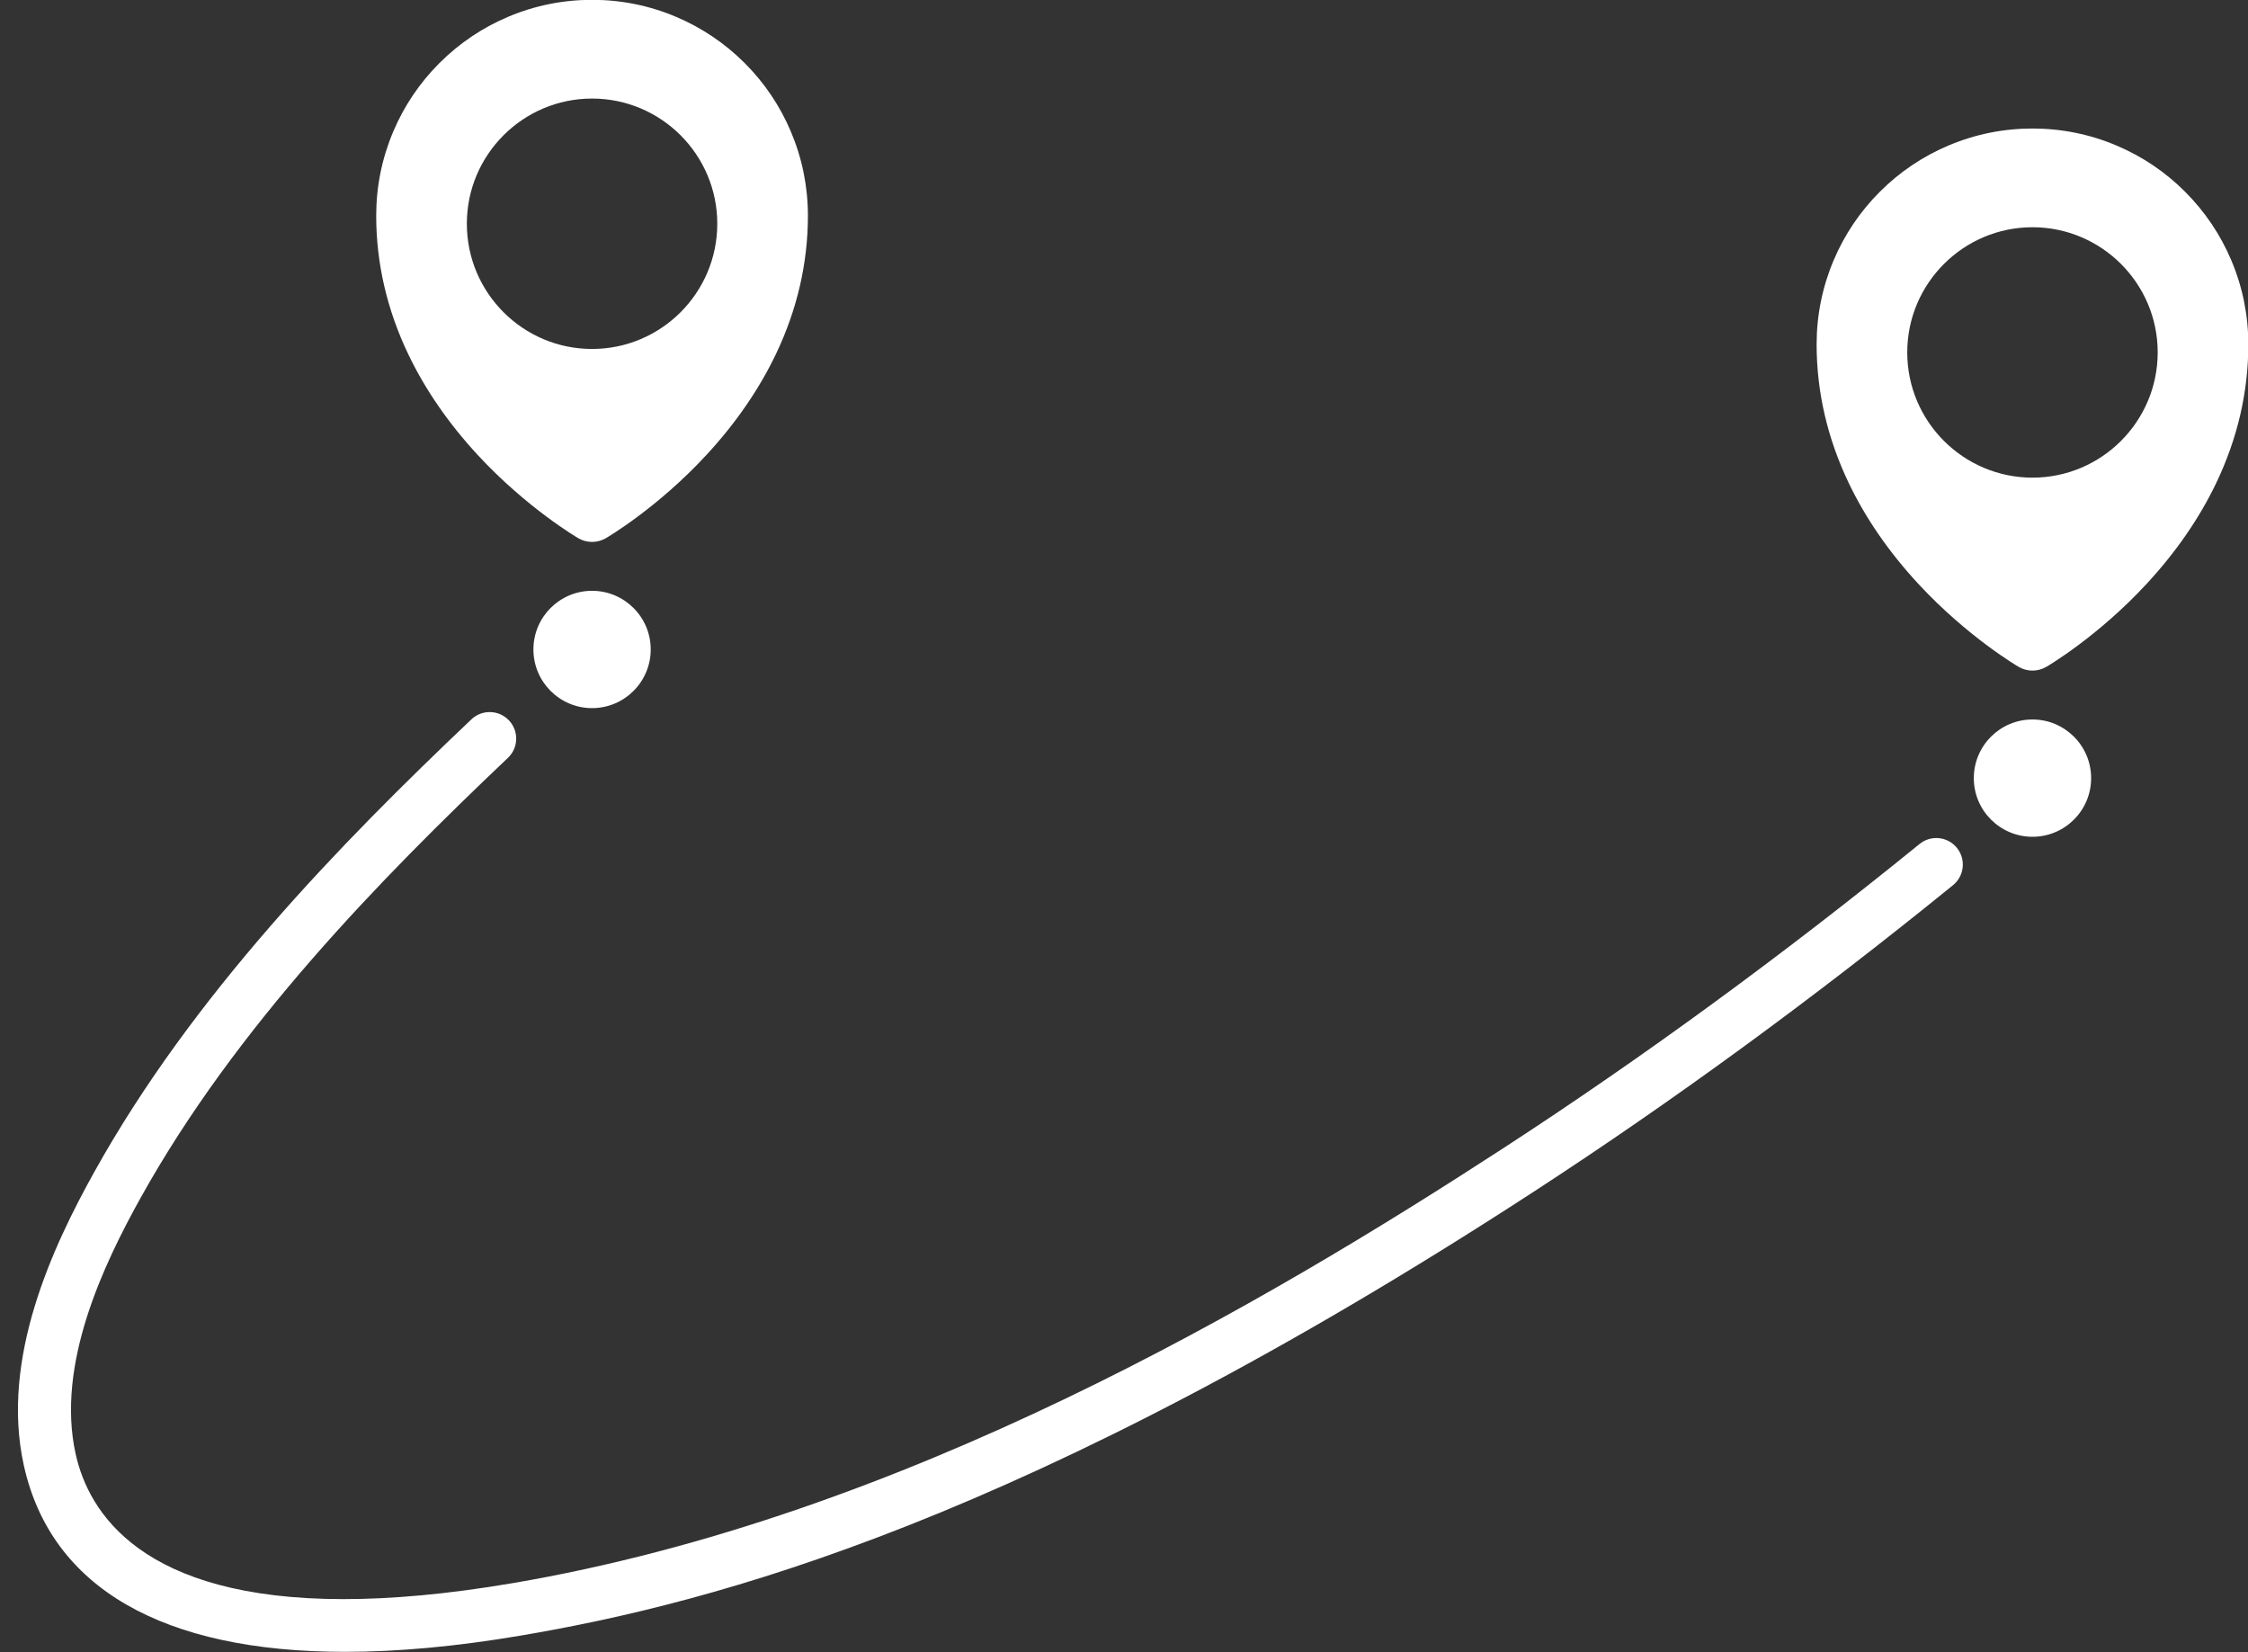 <?xml version="1.0" encoding="UTF-8" standalone="no"?><svg xmlns="http://www.w3.org/2000/svg" xmlns:xlink="http://www.w3.org/1999/xlink" fill="#ffffff" height="361.7" preserveAspectRatio="xMidYMid meet" version="1" viewBox="1.9 69.2 492.2 361.7" width="492.2" zoomAndPan="magnify"><rect x="1.9" y="69.2" width="492.2" height="361.7" fill="#333333" stroke="none"/><g id="change1_1"><path d="M 158.949 118.18 C 158.949 133.309 146.645 145.598 131.531 145.598 C 116.418 145.598 104.117 133.309 104.117 118.18 C 104.117 103.066 116.418 90.777 131.531 90.777 C 146.645 90.777 158.949 103.066 158.949 118.18 Z M 177.855 107.02 C 177.234 103.949 176.305 100.949 175.07 98.027 C 172.691 92.398 169.289 87.348 164.945 83.004 C 160.609 78.672 155.559 75.266 149.93 72.887 C 144.098 70.418 137.906 69.164 131.531 69.164 C 125.156 69.164 118.965 70.418 113.133 72.887 C 107.508 75.266 102.453 78.672 98.109 83.012 C 93.777 87.348 90.371 92.398 87.992 98.027 C 85.523 103.859 84.27 110.051 84.27 116.426 C 84.27 126.82 86.641 137.035 91.309 146.789 C 94.988 154.477 100.102 161.891 106.5 168.812 C 117.309 180.496 128.453 186.992 128.52 187.031 C 129.438 187.566 130.477 187.844 131.531 187.844 C 132.578 187.844 133.613 187.566 134.543 187.031 C 134.996 186.766 145.875 180.367 156.562 168.812 C 162.961 161.891 168.074 154.477 171.754 146.789 C 176.426 137.035 178.793 126.82 178.793 116.426 C 178.793 113.238 178.477 110.098 177.855 107.02"/><path d="M 131.531 198.543 C 124.445 198.543 118.691 204.297 118.691 211.383 C 118.691 218.473 124.445 224.227 131.531 224.227 C 138.617 224.227 144.375 218.473 144.375 211.383 C 144.375 204.297 138.617 198.543 131.531 198.543"/><path d="M 474.328 146.352 C 474.328 161.48 462.023 173.77 446.91 173.77 C 431.797 173.77 419.492 161.48 419.492 146.352 C 419.492 131.238 431.797 118.949 446.91 118.949 C 462.023 118.949 474.328 131.238 474.328 146.352 Z M 493.234 135.191 C 492.613 132.121 491.684 129.121 490.449 126.199 C 488.07 120.57 484.664 115.52 480.324 111.176 C 475.988 106.84 470.938 103.438 465.309 101.059 C 459.477 98.59 453.285 97.336 446.91 97.336 C 440.535 97.336 434.344 98.59 428.512 101.059 C 422.887 103.438 417.832 106.84 413.488 111.184 C 409.152 115.52 405.75 120.57 403.371 126.199 C 400.902 132.031 399.648 138.223 399.648 144.598 C 399.648 154.992 402.02 165.207 406.688 174.961 C 410.367 182.648 415.48 190.062 421.879 196.98 C 432.688 208.668 443.832 215.164 443.898 215.203 C 444.816 215.734 445.855 216.012 446.91 216.012 C 447.957 216.012 448.992 215.734 449.922 215.203 C 450.375 214.938 461.254 208.539 471.941 196.98 C 478.34 190.062 483.453 182.648 487.133 174.961 C 491.805 165.207 494.172 154.992 494.172 144.598 C 494.172 141.41 493.855 138.27 493.234 135.191"/><path d="M 446.91 226.715 C 439.824 226.715 434.066 232.469 434.066 239.555 C 434.066 246.641 439.824 252.395 446.91 252.395 C 453.996 252.395 459.754 246.641 459.754 239.555 C 459.754 232.469 453.996 226.715 446.91 226.715"/><path d="M 77.453 430.836 C 37.598 430.836 13.051 416.852 7.117 390.012 C 1.93 366.555 13.488 342.023 22.637 325.609 C 44.191 286.93 76.426 253.898 105.113 226.688 C 107.441 224.48 111.117 224.578 113.324 226.902 C 115.535 229.23 115.438 232.91 113.109 235.117 C 85.059 261.723 53.578 293.953 32.785 331.266 C 24.559 346.023 14.125 367.91 18.461 387.504 C 21.324 400.465 33.086 419.289 77.105 419.293 C 87.516 419.293 99.723 418.242 114.055 415.809 C 199.648 401.281 279.023 354.41 331.285 320.418 C 361.703 300.633 392.289 278.273 422.188 253.973 C 424.676 251.945 428.336 252.324 430.359 254.816 C 432.383 257.305 432.004 260.965 429.516 262.984 C 399.301 287.547 368.383 310.148 337.617 330.156 C 226.695 402.309 158.012 420.133 115.996 427.262 C 101.914 429.652 89.031 430.836 77.453 430.836"/></g></svg>